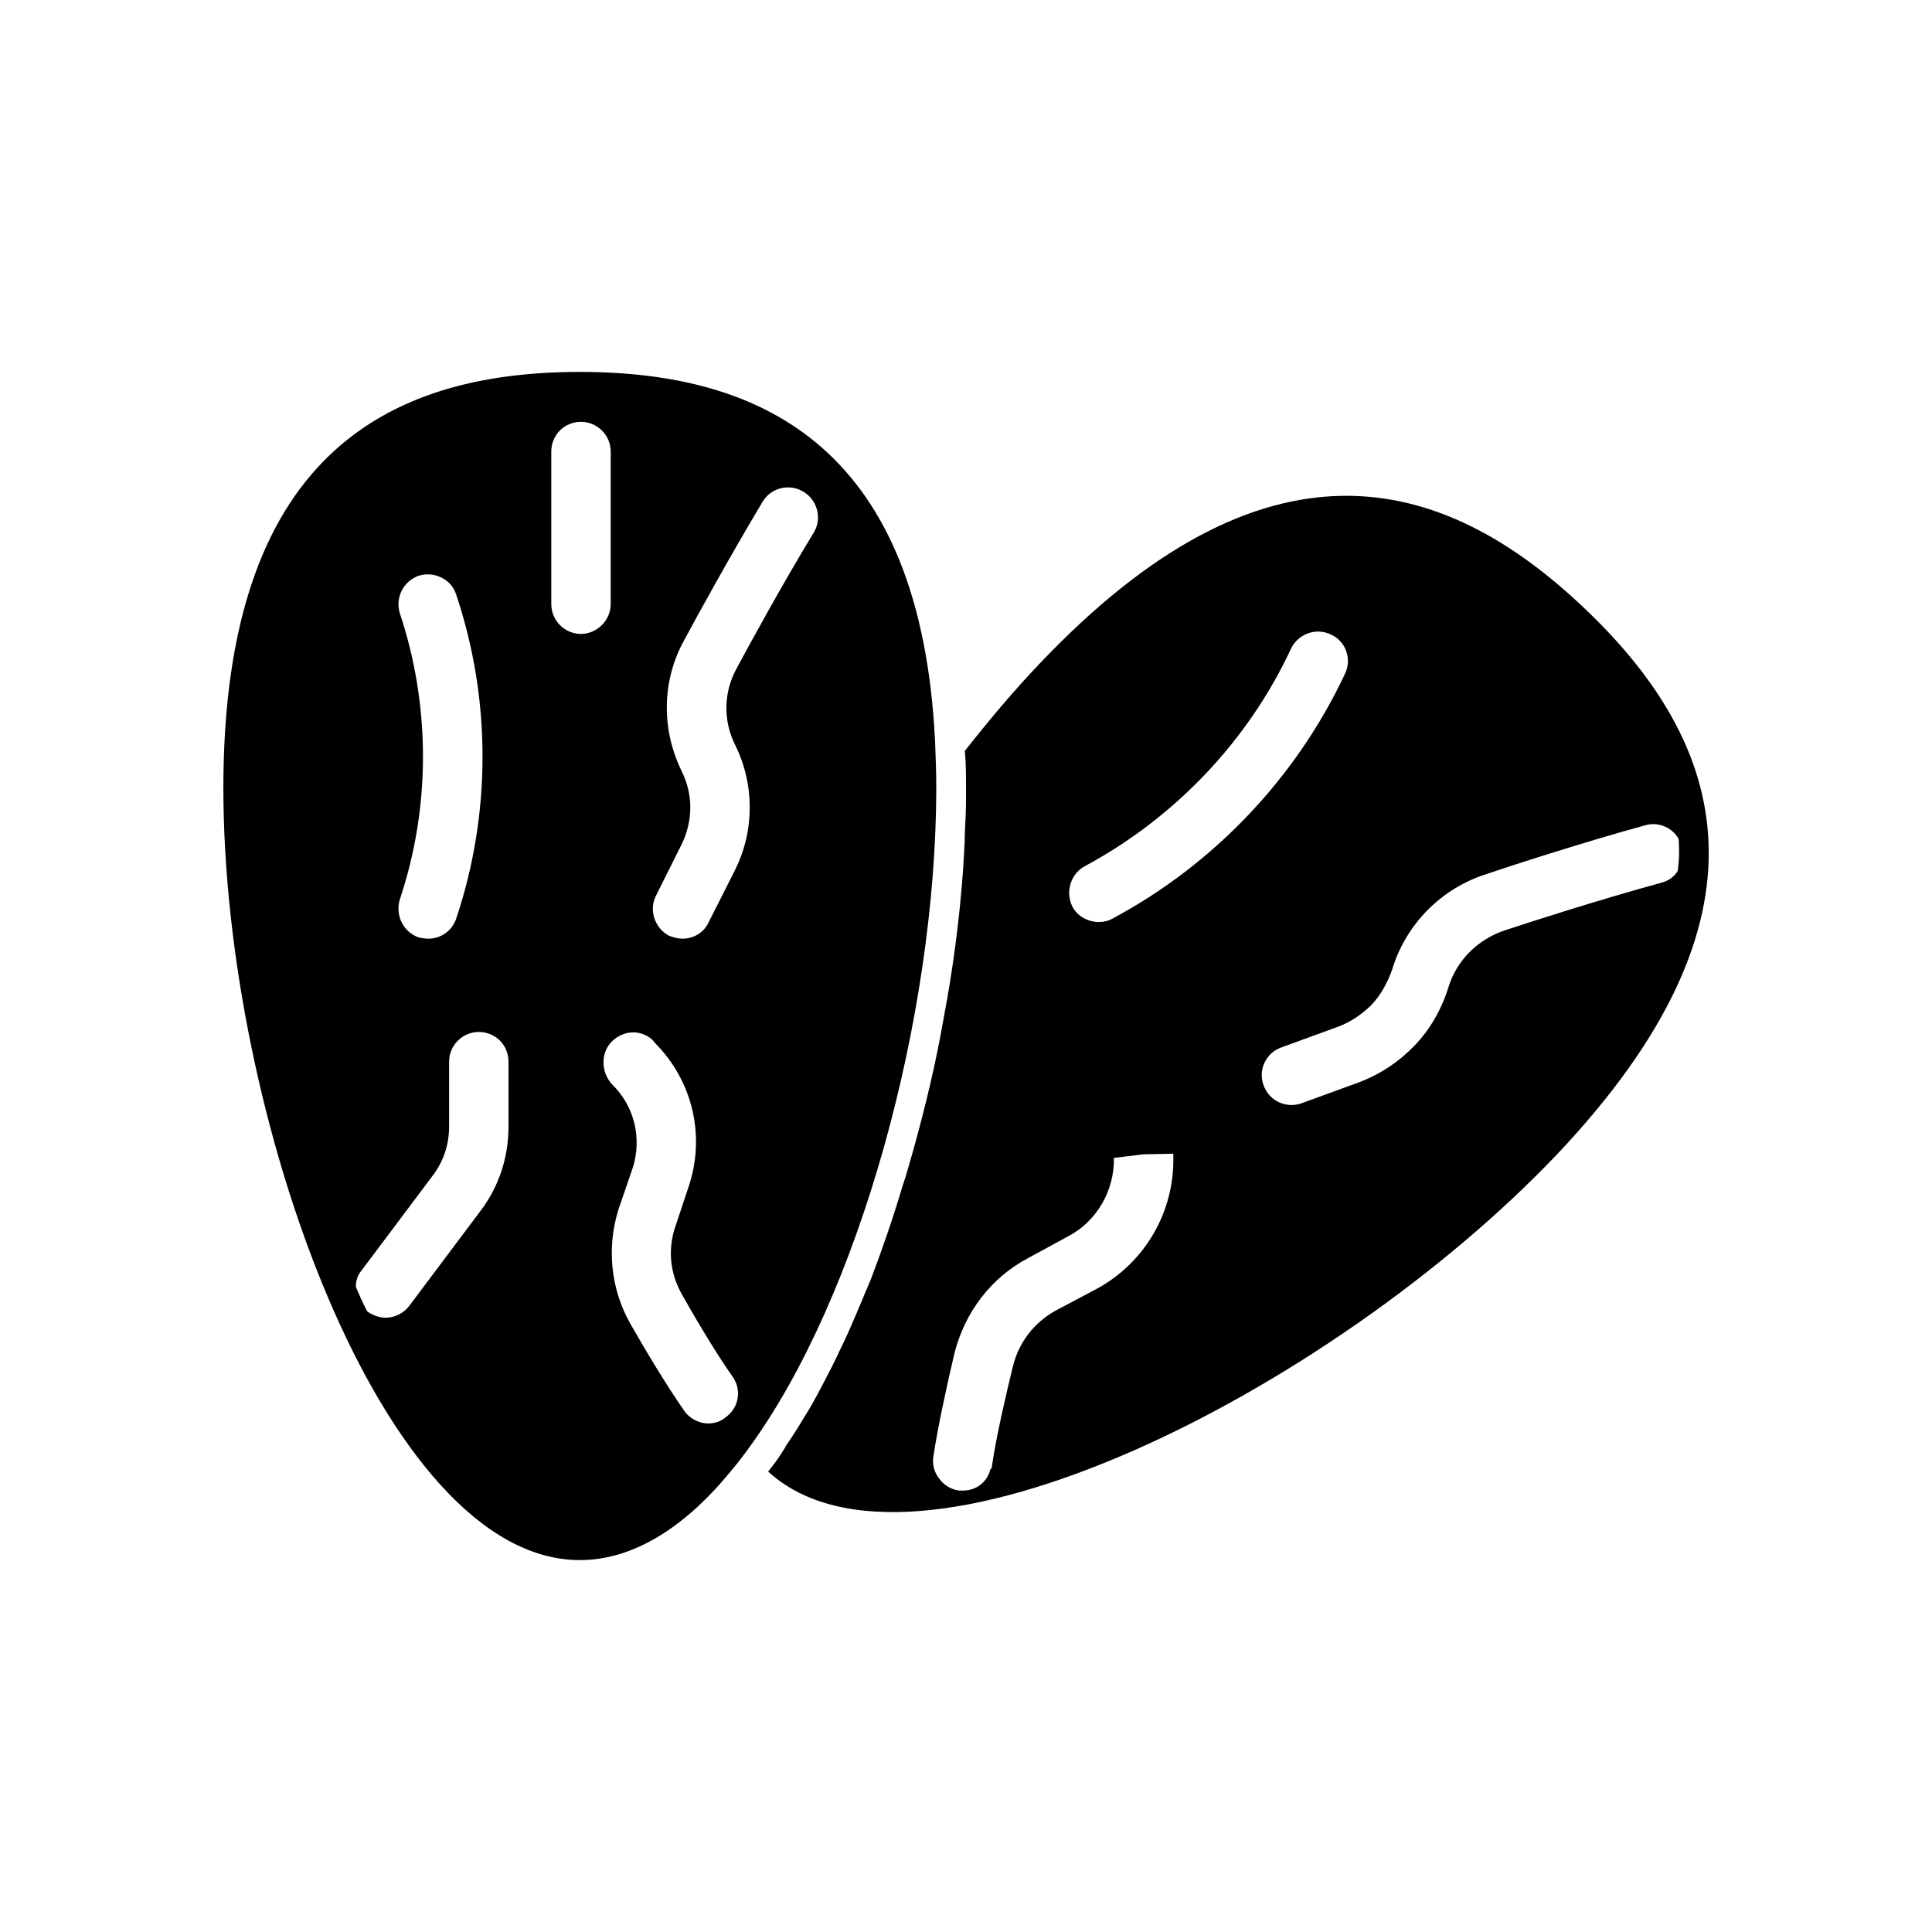 <?xml version="1.0" encoding="UTF-8"?>
<!-- Uploaded to: SVG Repo, www.svgrepo.com, Generator: SVG Repo Mixer Tools -->
<svg fill="#000000" width="800px" height="800px" version="1.1" viewBox="144 144 512 512" xmlns="http://www.w3.org/2000/svg">
 <g>
  <path d="m392.12 352.77c0-4.25-0.156-8.344-0.316-12.281-3.777-76.828-44.551-97.926-94.145-97.926-52.113 0-94.465 23.301-94.465 110.21 0 87.066 42.352 204.67 94.465 204.67 14.168 0 27.711-8.66 39.676-23.145 1.73-2.047 3.465-4.25 5.039-6.453 29.598-40.461 49.594-114.62 49.75-174.6zm-32.43-67.699c-8.344 13.699-17.789 31.016-20.469 36.055-3.465 6.297-3.621 13.699-0.473 20.152 2.676 5.352 3.938 11.02 3.938 16.688 0 5.668-1.258 11.336-3.938 16.688l-6.926 13.699c-1.258 2.832-4.094 4.41-6.926 4.41-1.258 0-2.363-0.316-3.621-0.789-3.777-2.047-5.352-6.769-3.465-10.547l6.926-13.855c1.418-2.992 2.203-6.297 2.203-9.605 0-3.305-0.789-6.613-2.363-9.762-5.352-11.02-5.195-23.93 0.789-34.637 2.676-5.039 12.281-22.516 20.781-36.684 2.203-3.621 7.086-4.879 10.863-2.519 3.621 2.207 4.883 7.086 2.68 10.707zm-69.59 19.051v-40.461c0-4.41 3.465-7.871 7.871-7.871 4.25 0 7.871 3.465 7.871 7.871v40.461c0 4.25-3.621 7.871-7.871 7.871-4.406 0-7.871-3.621-7.871-7.871zm-40.148 2.363c-1.258-4.094 0.945-8.504 5.039-9.922 4.094-1.258 8.66 0.945 9.918 5.039 9.289 27.711 9.289 58.094 0 85.805-1.102 3.305-4.094 5.352-7.398 5.352-0.789 0-1.73-0.156-2.519-0.316-4.094-1.418-6.297-5.824-5.039-10.078 8.188-24.398 8.188-51.32 0-75.879zm57.938 158.07 3.777-11.02c2.519-7.715 0.473-16.375-5.352-22.043-2.992-3.148-3.305-8.344-0.156-11.492 2.992-2.992 7.715-3.305 10.863-0.316l0.473 0.629c10.078 10.078 13.539 24.719 8.973 38.258l-3.621 10.863c-1.891 5.824-1.258 12.121 1.891 17.633 2.992 5.352 8.816 15.273 13.383 21.727 2.519 3.465 1.73 8.344-1.891 10.863-1.258 1.102-2.992 1.574-4.566 1.574-2.363 0-4.879-1.258-6.297-3.305-4.723-6.769-10.391-16.215-14.328-23.145-5.195-9.133-6.297-20.152-3.148-30.227zm-66.598 26.922c-1.102-2.047-2.047-4.25-2.992-6.453 0-1.574 0.473-3.148 1.574-4.41l18.895-25.191c2.836-3.777 4.25-8.188 4.25-12.91v-17.16c0-4.41 3.621-7.871 7.871-7.871 4.41 0 7.871 3.465 7.871 7.871v17.16c0 8.188-2.519 15.902-7.398 22.355l-18.895 25.191c-1.574 2.047-3.938 3.148-6.297 3.148-1.574 0-3.305-0.629-4.723-1.574z"/>
  <path d="m563.74 305.06c-37.785-35.895-84.547-48.176-144.37 14.957-6.769 7.086-13.227 14.801-19.68 22.984 0.312 3.148 0.312 6.457 0.312 9.762v2.992c0 2.992-0.156 5.984-0.316 9.133 0 3.148-0.316 6.453-0.473 9.762-0.945 13.066-2.676 26.293-5.195 39.516-2.047 11.809-4.879 23.457-8.031 34.793-0.945 3.148-1.73 6.297-2.832 9.445-2.519 8.5-5.352 16.688-8.344 24.562l-3.777 8.973c-1.418 3.305-2.832 6.613-4.41 9.762-1.418 3.148-2.992 6.141-4.566 9.133-1.574 2.992-3.148 5.984-4.879 8.66-1.574 2.676-3.305 5.352-5.039 7.871v0.156c-1.102 1.73-2.203 3.465-3.465 5.039-0.316 0.473-0.789 0.945-1.102 1.418 38.102 34.953 149.25-21.254 208.92-83.914 59.828-63.137 45.188-109.11 7.246-145zm-132.25 68.484c23.773-12.754 43.297-33.219 54.633-57.625 1.891-3.938 6.613-5.668 10.547-3.777 3.938 1.73 5.668 6.453 3.777 10.391-12.91 27.551-34.793 50.539-61.559 64.867-1.102 0.629-2.363 0.945-3.621 0.945-2.832 0-5.668-1.418-7.086-4.094-1.887-3.934-0.473-8.66 3.309-10.707zm-25.035 159.8c-0.789 3.465-3.777 5.668-7.242 5.668h-1.102c-2.203-0.316-4.094-1.574-5.195-3.148-1.258-1.574-1.891-3.621-1.574-5.824 1.258-8.344 3.777-19.68 5.668-27.711 2.832-10.707 9.605-19.68 19.363-24.875l10.707-5.824c7.559-3.938 12.281-12.121 12.121-20.781l7.871-0.945 7.871-0.156v0.789c0.316 14.641-7.559 28.184-20.469 35.109l-10.707 5.668c-5.668 3.148-9.762 8.344-11.336 14.801-1.891 7.715-4.41 18.578-5.512 26.137 0 0.473-0.156 0.789-0.316 1.102zm177.75-155.39c-16.215 4.41-35.738 10.707-41.406 12.594-7.086 2.363-12.754 7.871-14.957 15.113-1.891 5.984-4.879 11.18-8.973 15.43s-8.973 7.559-14.801 9.762l-15.113 5.512c-0.945 0.316-1.73 0.473-2.676 0.473-3.305 0-6.297-2.047-7.398-5.195-1.574-4.094 0.629-8.66 4.723-10.078l15.113-5.512c3.305-1.258 6.297-3.305 8.816-5.824 2.363-2.519 4.094-5.668 5.352-9.133 3.621-12.121 13.066-21.727 25.191-25.504 5.512-1.891 25.348-8.344 42.035-12.91 3.465-0.945 6.926 0.629 8.66 3.465 0.156 0.473 0.156 1.102 0.156 1.574 0.156 2.363 0 4.723-0.316 7.086-0.941 1.574-2.516 2.676-4.406 3.148z"/>
 </g>
</svg>